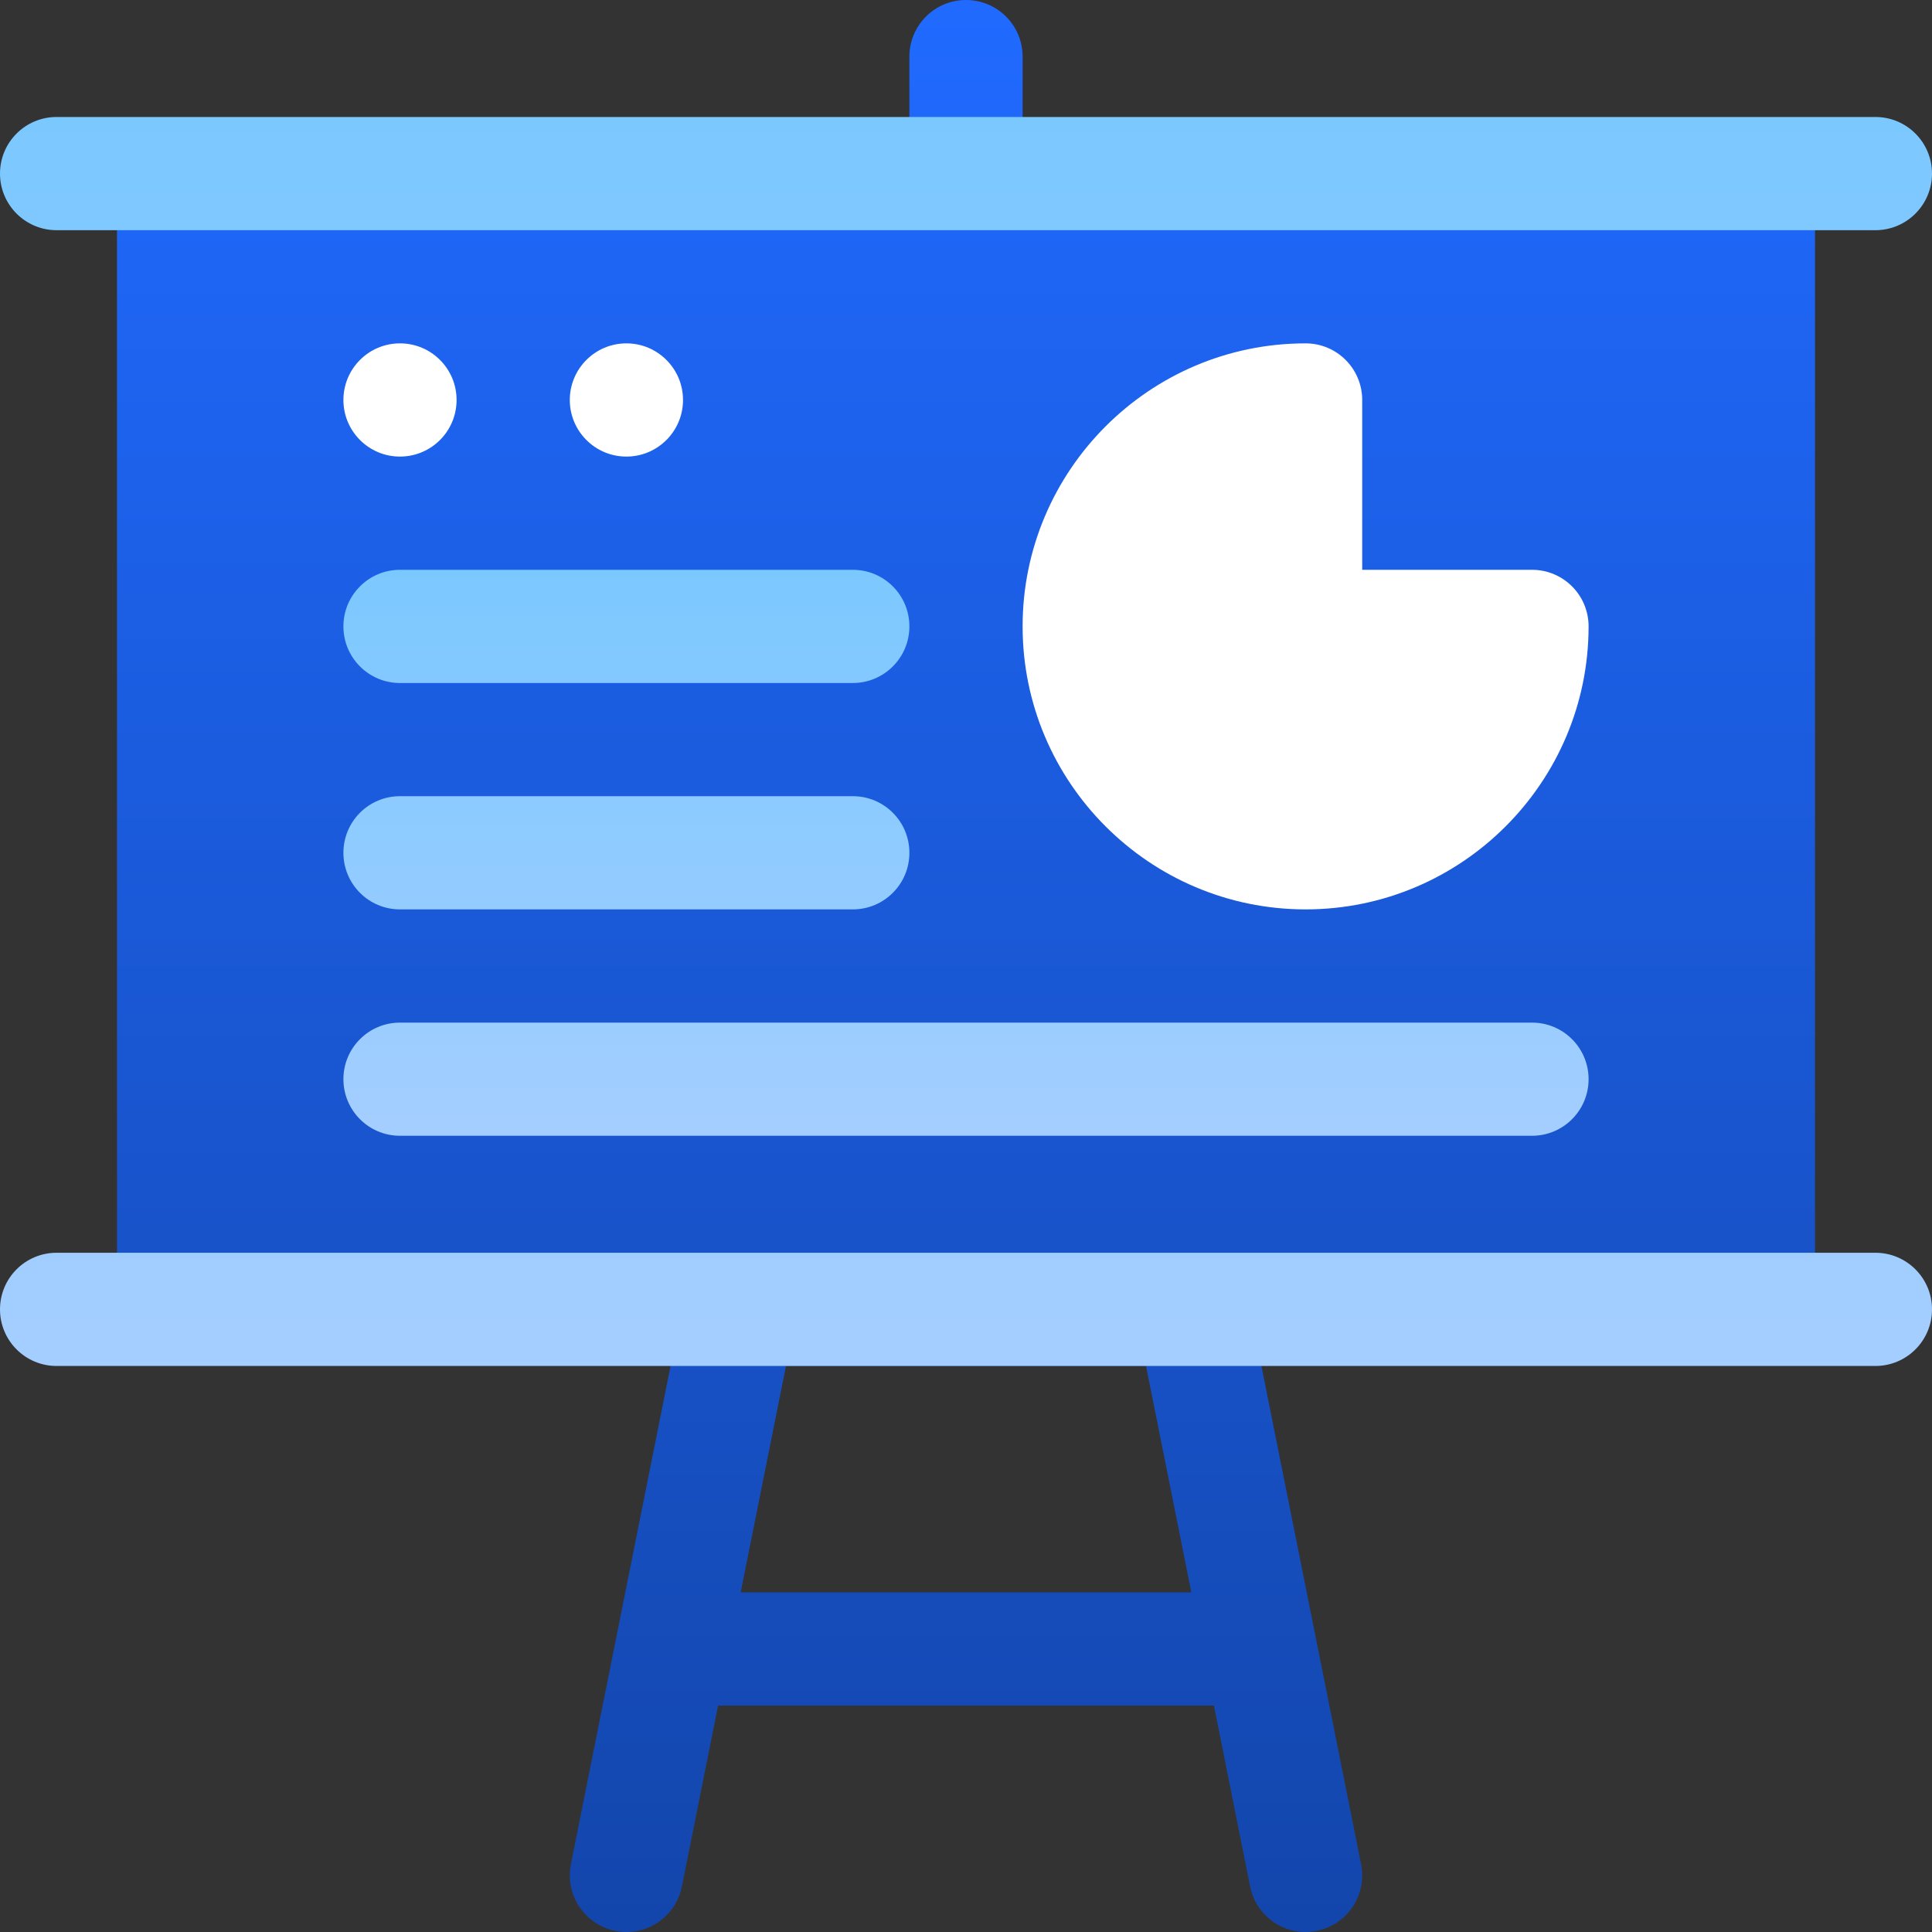 <svg width="40" height="40" viewBox="0 0 40 40" fill="none" xmlns="http://www.w3.org/2000/svg">
<rect x="0" y="0" width="40" height="40" fill="#333333" stroke="none"/>
<g clip-path="url(#clip0_41_13816)">
<path d="M36.406 3.594H21.172V1.172C21.172 0.524 20.648 0 20 0C19.352 0 18.828 0.524 18.828 1.172V3.594H3.594C2.946 3.594 2.422 4.118 2.422 4.766V25.937C2.422 26.585 2.946 27.109 3.594 27.109H14.118L11.82 38.597C11.693 39.233 12.105 39.849 12.739 39.976C13.373 40.106 13.991 39.691 14.118 39.057L14.867 35.312H25.133L25.882 39.057C26.01 39.701 26.64 40.104 27.261 39.976C27.895 39.849 28.307 39.233 28.18 38.597L25.882 27.109H36.406C37.054 27.109 37.578 26.585 37.578 25.937V4.766C37.578 4.118 37.054 3.594 36.406 3.594ZM15.335 32.968L16.273 28.281H23.727L24.665 32.968H15.335Z" fill="url(#paint0_linear_41_13816)"/>
<path d="M1.172 4.766H38.828C39.475 4.766 40 4.241 40 3.594C40 2.946 39.475 2.422 38.828 2.422H1.172C0.524 2.422 0 2.946 0 3.594C0 4.241 0.524 4.766 1.172 4.766ZM38.828 25.937H1.172C0.524 25.937 0 26.461 0 27.109C0 27.757 0.524 28.281 1.172 28.281H38.828C39.475 28.281 40 27.757 40 27.109C40 26.461 39.475 25.937 38.828 25.937Z" fill="url(#paint1_linear_41_13816)"/>
<path d="M8.281 14.141H17.656C18.304 14.141 18.828 13.616 18.828 12.969C18.828 12.321 18.304 11.797 17.656 11.797H8.281C7.634 11.797 7.11 12.321 7.11 12.969C7.11 13.616 7.634 14.141 8.281 14.141ZM8.281 18.828H17.656C18.304 18.828 18.828 18.304 18.828 17.656C18.828 17.008 18.304 16.484 17.656 16.484H8.281C7.634 16.484 7.11 17.008 7.11 17.656C7.11 18.304 7.634 18.828 8.281 18.828ZM8.281 23.515H31.718C32.366 23.515 32.89 22.991 32.89 22.343C32.89 21.696 32.366 21.172 31.718 21.172H8.281C7.634 21.172 7.11 21.696 7.11 22.343C7.11 22.991 7.634 23.515 8.281 23.515Z" fill="url(#paint2_linear_41_13816)"/>
<path d="M31.718 11.797H28.203V8.281C28.203 7.634 27.679 7.109 27.031 7.109C23.8 7.109 21.172 9.738 21.172 12.969C21.172 16.199 23.8 18.828 27.031 18.828C30.262 18.828 32.89 16.199 32.89 12.969C32.89 12.321 32.366 11.797 31.718 11.797ZM8.281 9.453C8.929 9.453 9.453 8.928 9.453 8.281C9.453 7.634 8.929 7.109 8.281 7.109C7.634 7.109 7.11 7.634 7.11 8.281C7.11 8.928 7.634 9.453 8.281 9.453ZM14.141 8.281C14.141 7.634 13.616 7.109 12.969 7.109C12.322 7.109 11.797 7.634 11.797 8.281C11.797 8.928 12.322 9.453 12.969 9.453C13.616 9.453 14.141 8.928 14.141 8.281Z" fill="white"/>
</g>
<defs>
<linearGradient id="paint0_linear_41_13816" x1="20" y1="0" x2="20" y2="40" gradientUnits="userSpaceOnUse">
<stop stop-color="#206AFF"/>
<stop offset="1" stop-color="#1346AC"/>
</linearGradient>
<linearGradient id="paint1_linear_41_13816" x1="20" y1="2.422" x2="20" y2="28.281" gradientUnits="userSpaceOnUse">
<stop stop-color="#7BC8FF"/>
<stop offset="1" stop-color="#A4CEFF"/>
</linearGradient>
<linearGradient id="paint2_linear_41_13816" x1="20" y1="11.797" x2="20" y2="23.515" gradientUnits="userSpaceOnUse">
<stop stop-color="#7BC8FF"/>
<stop offset="1" stop-color="#A4CEFF"/>
</linearGradient>
<clipPath id="clip0_41_13816">
<rect width="40" height="40" fill="white"/>
</clipPath>
</defs>
</svg>
